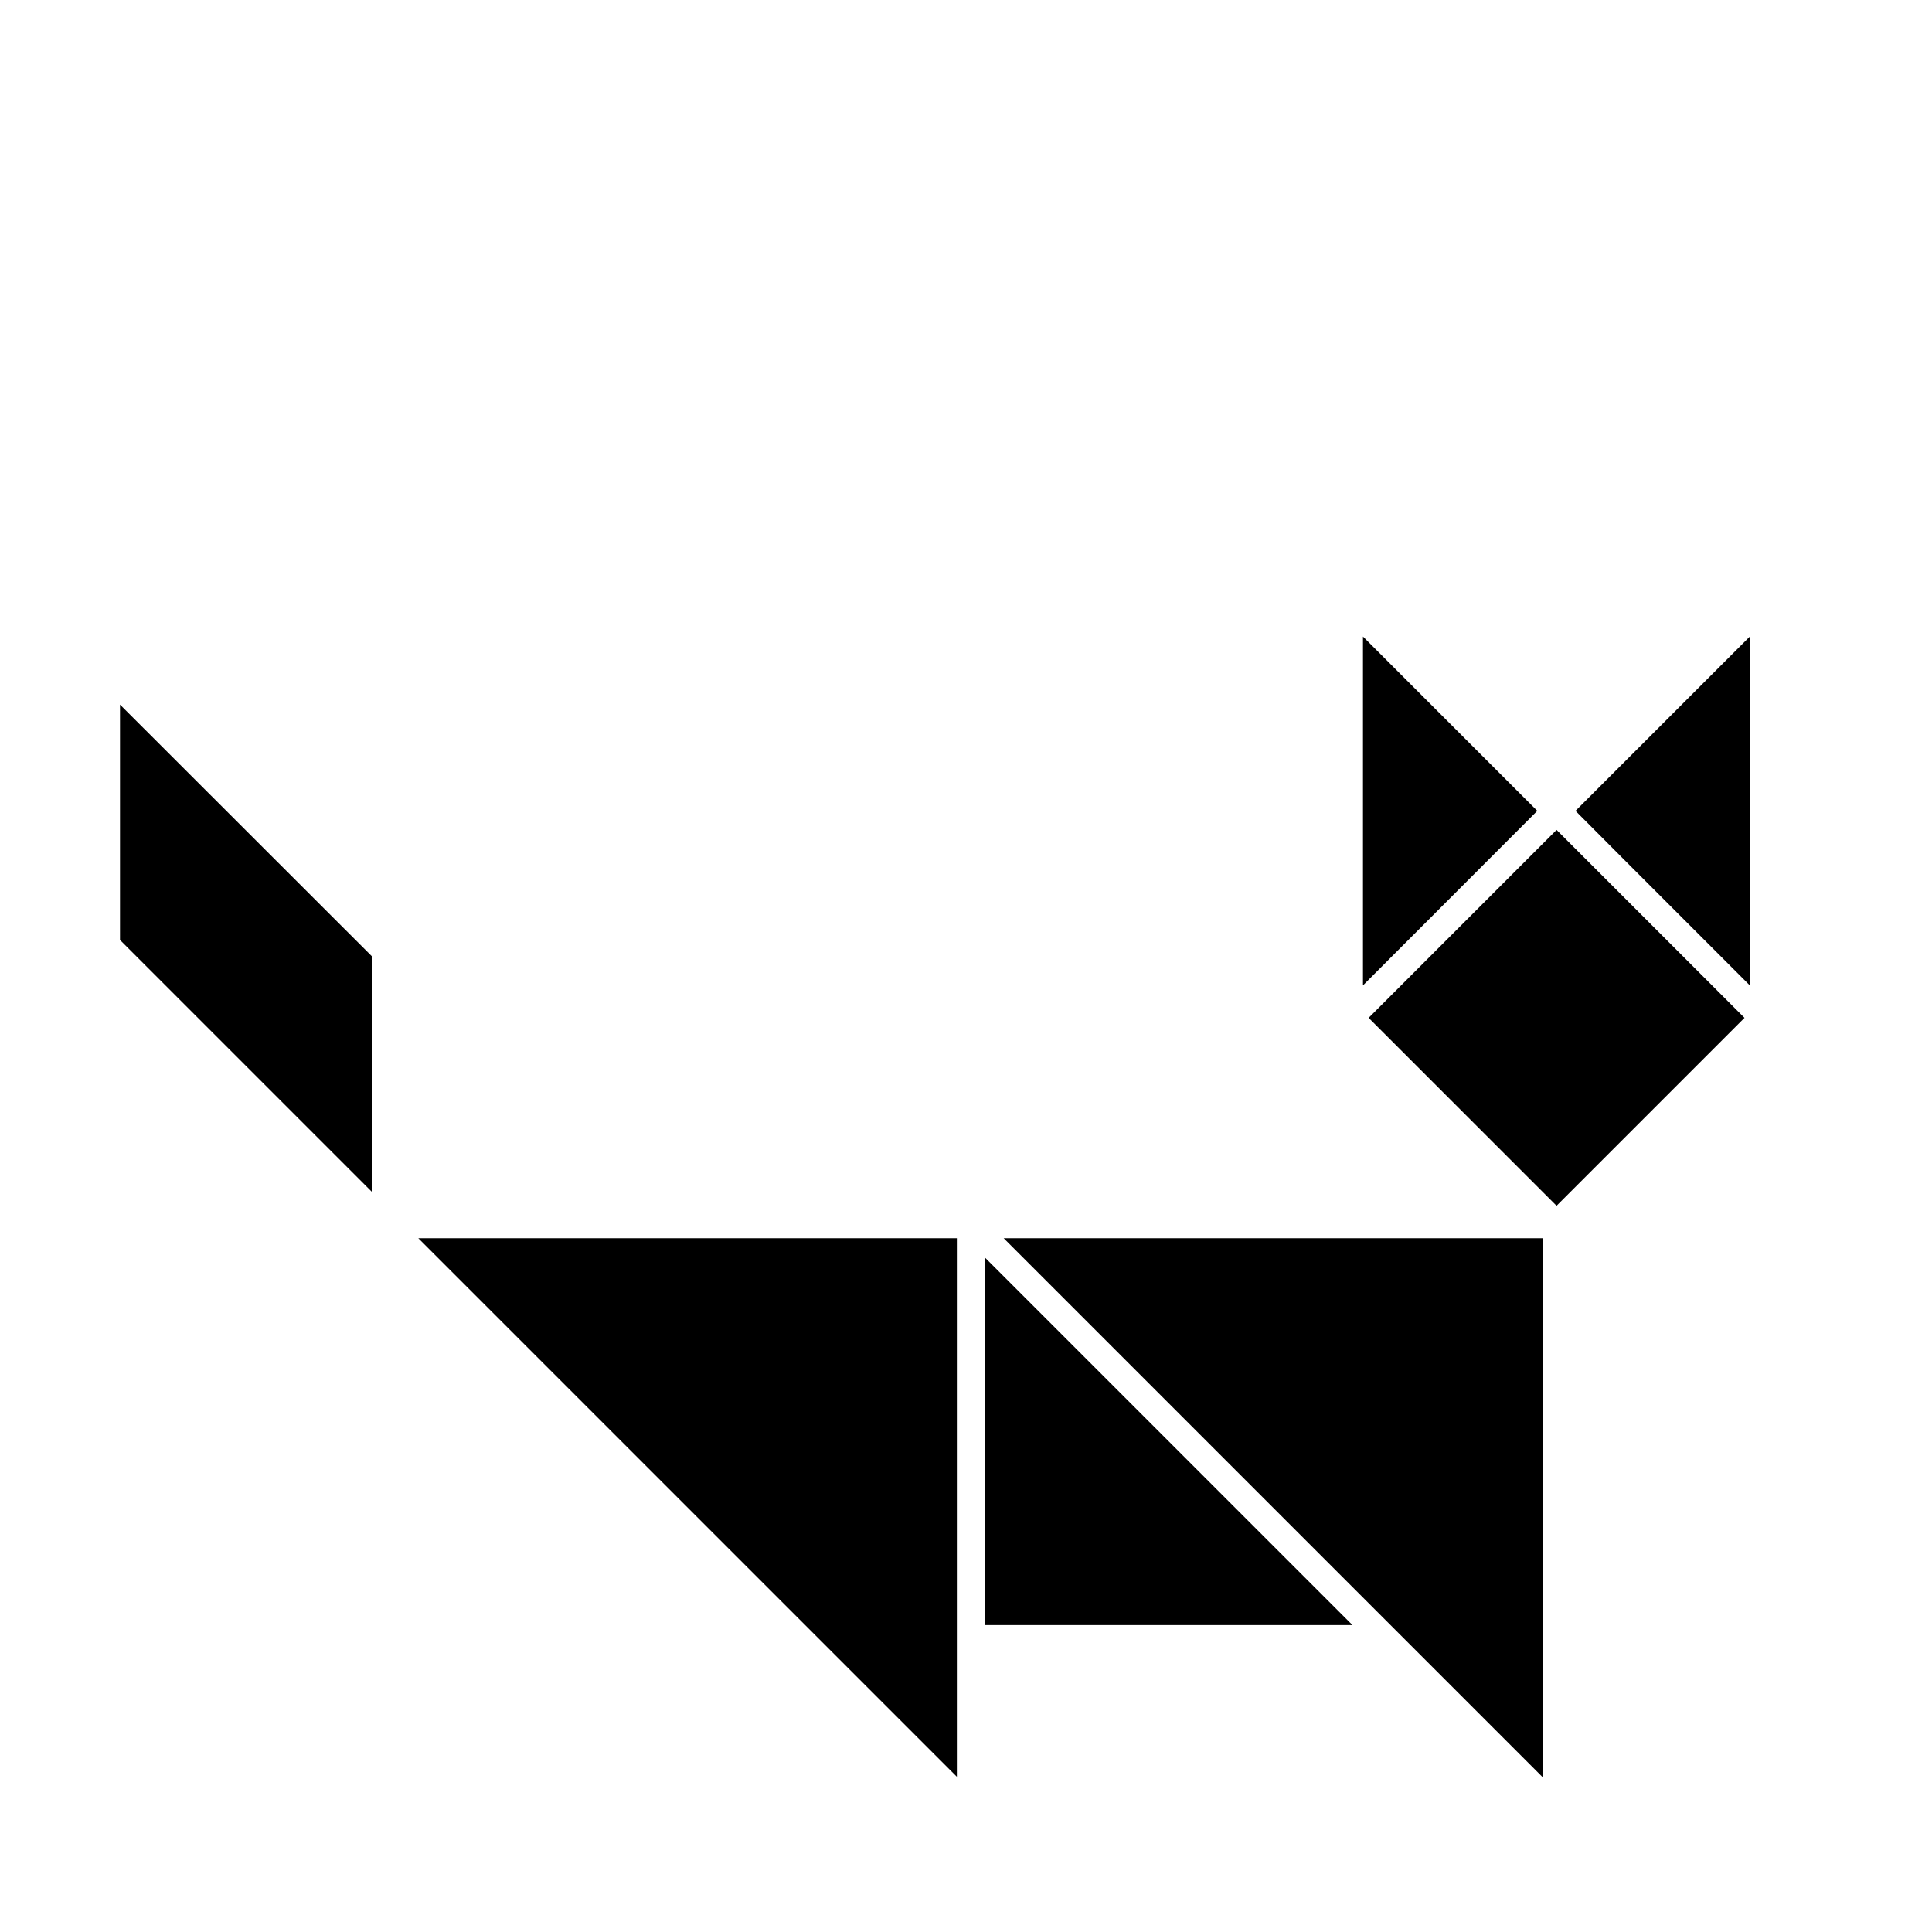 <?xml version="1.0" encoding="UTF-8"?>
<!-- Uploaded to: ICON Repo, www.svgrepo.com, Generator: ICON Repo Mixer Tools -->
<svg fill="#000000" width="800px" height="800px" version="1.1" viewBox="144 144 512 512" xmlns="http://www.w3.org/2000/svg">
 <g>
  <path d="m175.8 330.73v62.371l66.855 66.855v-62.422z"/>
  <path d="m552.91 615.07v-142.93h-142.93z"/>
  <path d="m397.78 615.07v-142.93h-142.93z"/>
  <path d="m607.72 312.69-46.199 46.199 13.504 13.555 32.695 32.695z"/>
  <path d="m502.42 574.67-97.484-97.484v97.484z"/>
  <path d="m506.7 413.74 49.805-49.805 49.805 49.805-49.805 49.805z"/>
  <path d="m505.2 405.14 46.199-46.25-46.199-46.199z"/>
 </g>
</svg>